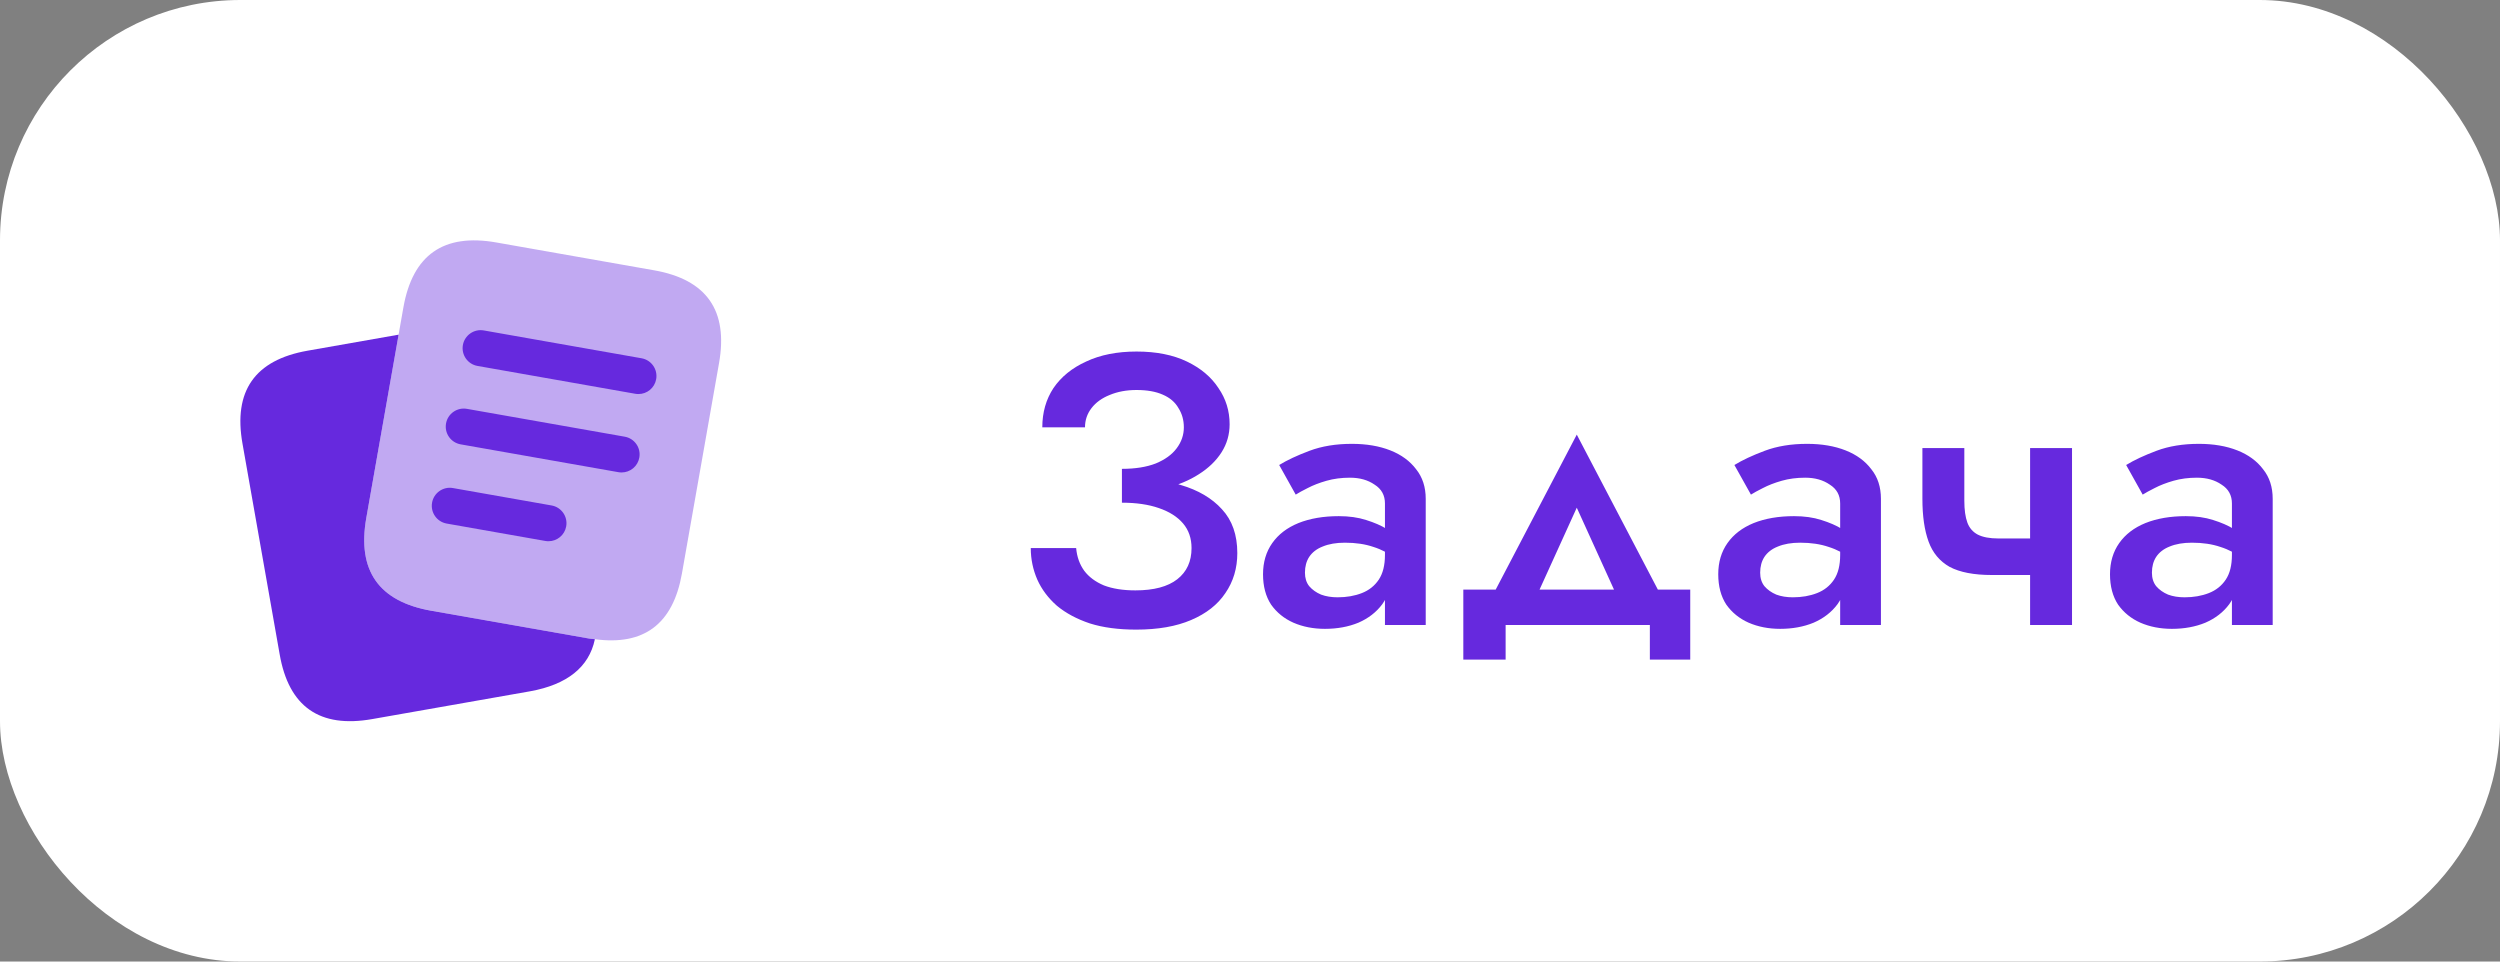 <?xml version="1.0" encoding="UTF-8"?> <svg xmlns="http://www.w3.org/2000/svg" width="104" height="40" viewBox="0 0 104 40" fill="none"><rect x="0" y="0" width="104" height="40" fill="#808080" stroke="none"/><rect width="104" height="40" rx="10" fill="white"></rect><path d="M17.942 25.407C15.753 25.021 14.852 23.734 15.238 21.545L16.581 13.929L16.577 13.923L12.788 14.59C10.599 14.979 9.699 16.268 10.088 18.457L11.633 27.213C12.011 29.402 13.3 30.302 15.489 29.913L22.056 28.757C23.589 28.479 24.501 27.757 24.745 26.601L24.738 26.589C24.66 26.578 24.59 26.578 24.509 26.564L17.942 25.407Z" fill="#6629DE"></path><path opacity="0.4" d="M27.209 11.244L20.643 10.086C18.455 9.7 17.167 10.601 16.781 12.79L16.58 13.928L15.237 21.544C14.851 23.733 15.752 25.02 17.941 25.406L24.506 26.564C24.587 26.578 24.657 26.578 24.735 26.589C26.779 26.87 27.996 25.968 28.368 23.86L29.912 15.106C30.299 12.918 29.398 11.63 27.209 11.244Z" fill="#6629DE"></path><path d="M25.859 19.654C25.816 19.654 25.772 19.651 25.728 19.643L19.163 18.485C18.755 18.413 18.482 18.024 18.555 17.616C18.626 17.208 19.019 16.936 19.423 17.008L25.988 18.166C26.396 18.238 26.669 18.627 26.596 19.035C26.533 19.398 26.217 19.654 25.859 19.654ZM27.297 15.773C27.369 15.365 27.097 14.976 26.689 14.904L20.124 13.746C19.72 13.674 19.327 13.947 19.256 14.354C19.184 14.762 19.456 15.151 19.864 15.223L26.429 16.381C26.473 16.389 26.517 16.392 26.56 16.392C26.917 16.393 27.233 16.137 27.297 15.773ZM23.554 21.896C23.626 21.488 23.354 21.099 22.946 21.027L18.842 20.303C18.436 20.23 18.045 20.504 17.974 20.911C17.902 21.319 18.174 21.708 18.582 21.78L22.686 22.504C22.73 22.512 22.774 22.515 22.817 22.515C23.174 22.516 23.49 22.26 23.554 21.896Z" fill="#6629DE"></path><path d="M46.672 20.512V19.504C47.227 19.504 47.696 19.429 48.08 19.28C48.464 19.12 48.752 18.912 48.944 18.656C49.147 18.389 49.248 18.096 49.248 17.776C49.248 17.477 49.173 17.211 49.024 16.976C48.885 16.731 48.667 16.544 48.368 16.416C48.08 16.288 47.717 16.224 47.28 16.224C46.864 16.224 46.491 16.293 46.16 16.432C45.84 16.56 45.589 16.741 45.408 16.976C45.227 17.211 45.136 17.477 45.136 17.776H43.36C43.36 17.157 43.515 16.613 43.824 16.144C44.144 15.675 44.597 15.307 45.184 15.04C45.771 14.763 46.469 14.624 47.28 14.624C48.101 14.624 48.8 14.763 49.376 15.04C49.952 15.317 50.389 15.685 50.688 16.144C50.997 16.592 51.152 17.093 51.152 17.648C51.152 18.075 51.04 18.464 50.816 18.816C50.592 19.168 50.277 19.472 49.872 19.728C49.477 19.984 49.003 20.181 48.448 20.32C47.904 20.448 47.312 20.512 46.672 20.512ZM47.264 26.192C46.528 26.192 45.888 26.107 45.344 25.936C44.8 25.755 44.341 25.509 43.968 25.2C43.605 24.88 43.333 24.517 43.152 24.112C42.971 23.696 42.88 23.259 42.88 22.8H44.768C44.8 23.163 44.912 23.477 45.104 23.744C45.296 24 45.568 24.203 45.92 24.352C46.283 24.491 46.72 24.56 47.232 24.56C48 24.56 48.581 24.405 48.976 24.096C49.371 23.787 49.568 23.355 49.568 22.8C49.568 22.395 49.451 22.053 49.216 21.776C48.981 21.499 48.645 21.285 48.208 21.136C47.781 20.987 47.269 20.912 46.672 20.912V19.84C47.579 19.84 48.395 19.952 49.12 20.176C49.845 20.389 50.416 20.725 50.832 21.184C51.259 21.643 51.472 22.251 51.472 23.008C51.472 23.637 51.307 24.192 50.976 24.672C50.656 25.152 50.181 25.525 49.552 25.792C48.933 26.059 48.171 26.192 47.264 26.192ZM54.286 23.824C54.286 24.048 54.344 24.235 54.462 24.384C54.59 24.533 54.755 24.651 54.958 24.736C55.16 24.811 55.39 24.848 55.646 24.848C56.019 24.848 56.355 24.789 56.654 24.672C56.952 24.555 57.187 24.368 57.358 24.112C57.528 23.856 57.614 23.515 57.614 23.088L57.87 23.92C57.87 24.389 57.747 24.795 57.502 25.136C57.256 25.467 56.926 25.723 56.51 25.904C56.094 26.075 55.63 26.16 55.118 26.16C54.638 26.16 54.2 26.075 53.806 25.904C53.422 25.733 53.112 25.483 52.878 25.152C52.654 24.811 52.542 24.389 52.542 23.888C52.542 23.387 52.67 22.955 52.926 22.592C53.182 22.229 53.544 21.952 54.014 21.76C54.494 21.568 55.054 21.472 55.694 21.472C56.12 21.472 56.499 21.525 56.83 21.632C57.171 21.739 57.454 21.861 57.678 22C57.902 22.139 58.056 22.261 58.142 22.368V23.28C57.811 23.035 57.475 22.859 57.134 22.752C56.792 22.635 56.398 22.576 55.95 22.576C55.587 22.576 55.278 22.629 55.022 22.736C54.776 22.832 54.59 22.976 54.462 23.168C54.344 23.349 54.286 23.568 54.286 23.824ZM53.902 20.576L53.214 19.344C53.544 19.141 53.966 18.944 54.478 18.752C54.99 18.56 55.576 18.464 56.238 18.464C56.846 18.464 57.379 18.555 57.838 18.736C58.296 18.917 58.654 19.179 58.91 19.52C59.176 19.851 59.31 20.261 59.31 20.752V26H57.614V20.944C57.614 20.603 57.47 20.341 57.182 20.16C56.904 19.968 56.563 19.872 56.158 19.872C55.806 19.872 55.48 19.915 55.182 20C54.883 20.085 54.622 20.187 54.398 20.304C54.184 20.411 54.019 20.501 53.902 20.576ZM65.594 21.12L63.594 25.52L61.802 25.328L65.594 18.08L69.386 25.328L67.594 25.52L65.594 21.12ZM68.634 26H62.634V27.44H60.874V24.528H70.314V27.44H68.634V26ZM73.223 23.824C73.223 24.048 73.282 24.235 73.399 24.384C73.527 24.533 73.693 24.651 73.895 24.736C74.098 24.811 74.327 24.848 74.583 24.848C74.957 24.848 75.293 24.789 75.591 24.672C75.89 24.555 76.125 24.368 76.295 24.112C76.466 23.856 76.551 23.515 76.551 23.088L76.807 23.92C76.807 24.389 76.685 24.795 76.439 25.136C76.194 25.467 75.863 25.723 75.447 25.904C75.031 26.075 74.567 26.16 74.055 26.16C73.575 26.16 73.138 26.075 72.743 25.904C72.359 25.733 72.05 25.483 71.815 25.152C71.591 24.811 71.479 24.389 71.479 23.888C71.479 23.387 71.607 22.955 71.863 22.592C72.119 22.229 72.482 21.952 72.951 21.76C73.431 21.568 73.991 21.472 74.631 21.472C75.058 21.472 75.437 21.525 75.767 21.632C76.109 21.739 76.391 21.861 76.615 22C76.839 22.139 76.994 22.261 77.079 22.368V23.28C76.749 23.035 76.413 22.859 76.071 22.752C75.73 22.635 75.335 22.576 74.887 22.576C74.525 22.576 74.215 22.629 73.959 22.736C73.714 22.832 73.527 22.976 73.399 23.168C73.282 23.349 73.223 23.568 73.223 23.824ZM72.839 20.576L72.151 19.344C72.482 19.141 72.903 18.944 73.415 18.752C73.927 18.56 74.514 18.464 75.175 18.464C75.783 18.464 76.317 18.555 76.775 18.736C77.234 18.917 77.591 19.179 77.847 19.52C78.114 19.851 78.247 20.261 78.247 20.752V26H76.551V20.944C76.551 20.603 76.407 20.341 76.119 20.16C75.842 19.968 75.501 19.872 75.095 19.872C74.743 19.872 74.418 19.915 74.119 20C73.821 20.085 73.559 20.187 73.335 20.304C73.122 20.411 72.957 20.501 72.839 20.576ZM82.852 23.92L83.124 22.4H85.364V23.92H82.852ZM84.452 18.64H86.196V26H84.452V18.64ZM81.716 18.64V20.832C81.716 21.205 81.758 21.509 81.844 21.744C81.929 21.968 82.073 22.133 82.276 22.24C82.489 22.347 82.772 22.4 83.124 22.4L82.852 23.92C82.116 23.92 81.534 23.808 81.108 23.584C80.692 23.349 80.398 22.997 80.228 22.528C80.057 22.059 79.972 21.467 79.972 20.752V18.64H81.716ZM89.52 23.824C89.52 24.048 89.579 24.235 89.696 24.384C89.824 24.533 89.99 24.651 90.192 24.736C90.395 24.811 90.624 24.848 90.88 24.848C91.254 24.848 91.59 24.789 91.888 24.672C92.187 24.555 92.421 24.368 92.592 24.112C92.763 23.856 92.848 23.515 92.848 23.088L93.104 23.92C93.104 24.389 92.981 24.795 92.736 25.136C92.491 25.467 92.16 25.723 91.744 25.904C91.328 26.075 90.864 26.16 90.352 26.16C89.872 26.16 89.435 26.075 89.04 25.904C88.656 25.733 88.347 25.483 88.112 25.152C87.888 24.811 87.776 24.389 87.776 23.888C87.776 23.387 87.904 22.955 88.16 22.592C88.416 22.229 88.779 21.952 89.248 21.76C89.728 21.568 90.288 21.472 90.928 21.472C91.355 21.472 91.734 21.525 92.064 21.632C92.406 21.739 92.688 21.861 92.912 22C93.136 22.139 93.291 22.261 93.376 22.368V23.28C93.046 23.035 92.71 22.859 92.368 22.752C92.027 22.635 91.632 22.576 91.184 22.576C90.822 22.576 90.512 22.629 90.256 22.736C90.011 22.832 89.824 22.976 89.696 23.168C89.579 23.349 89.52 23.568 89.52 23.824ZM89.136 20.576L88.448 19.344C88.779 19.141 89.2 18.944 89.712 18.752C90.224 18.56 90.811 18.464 91.472 18.464C92.08 18.464 92.614 18.555 93.072 18.736C93.531 18.917 93.888 19.179 94.144 19.52C94.411 19.851 94.544 20.261 94.544 20.752V26H92.848V20.944C92.848 20.603 92.704 20.341 92.416 20.16C92.139 19.968 91.797 19.872 91.392 19.872C91.04 19.872 90.715 19.915 90.416 20C90.118 20.085 89.856 20.187 89.632 20.304C89.419 20.411 89.254 20.501 89.136 20.576Z" fill="#6629DE"></path></svg> 